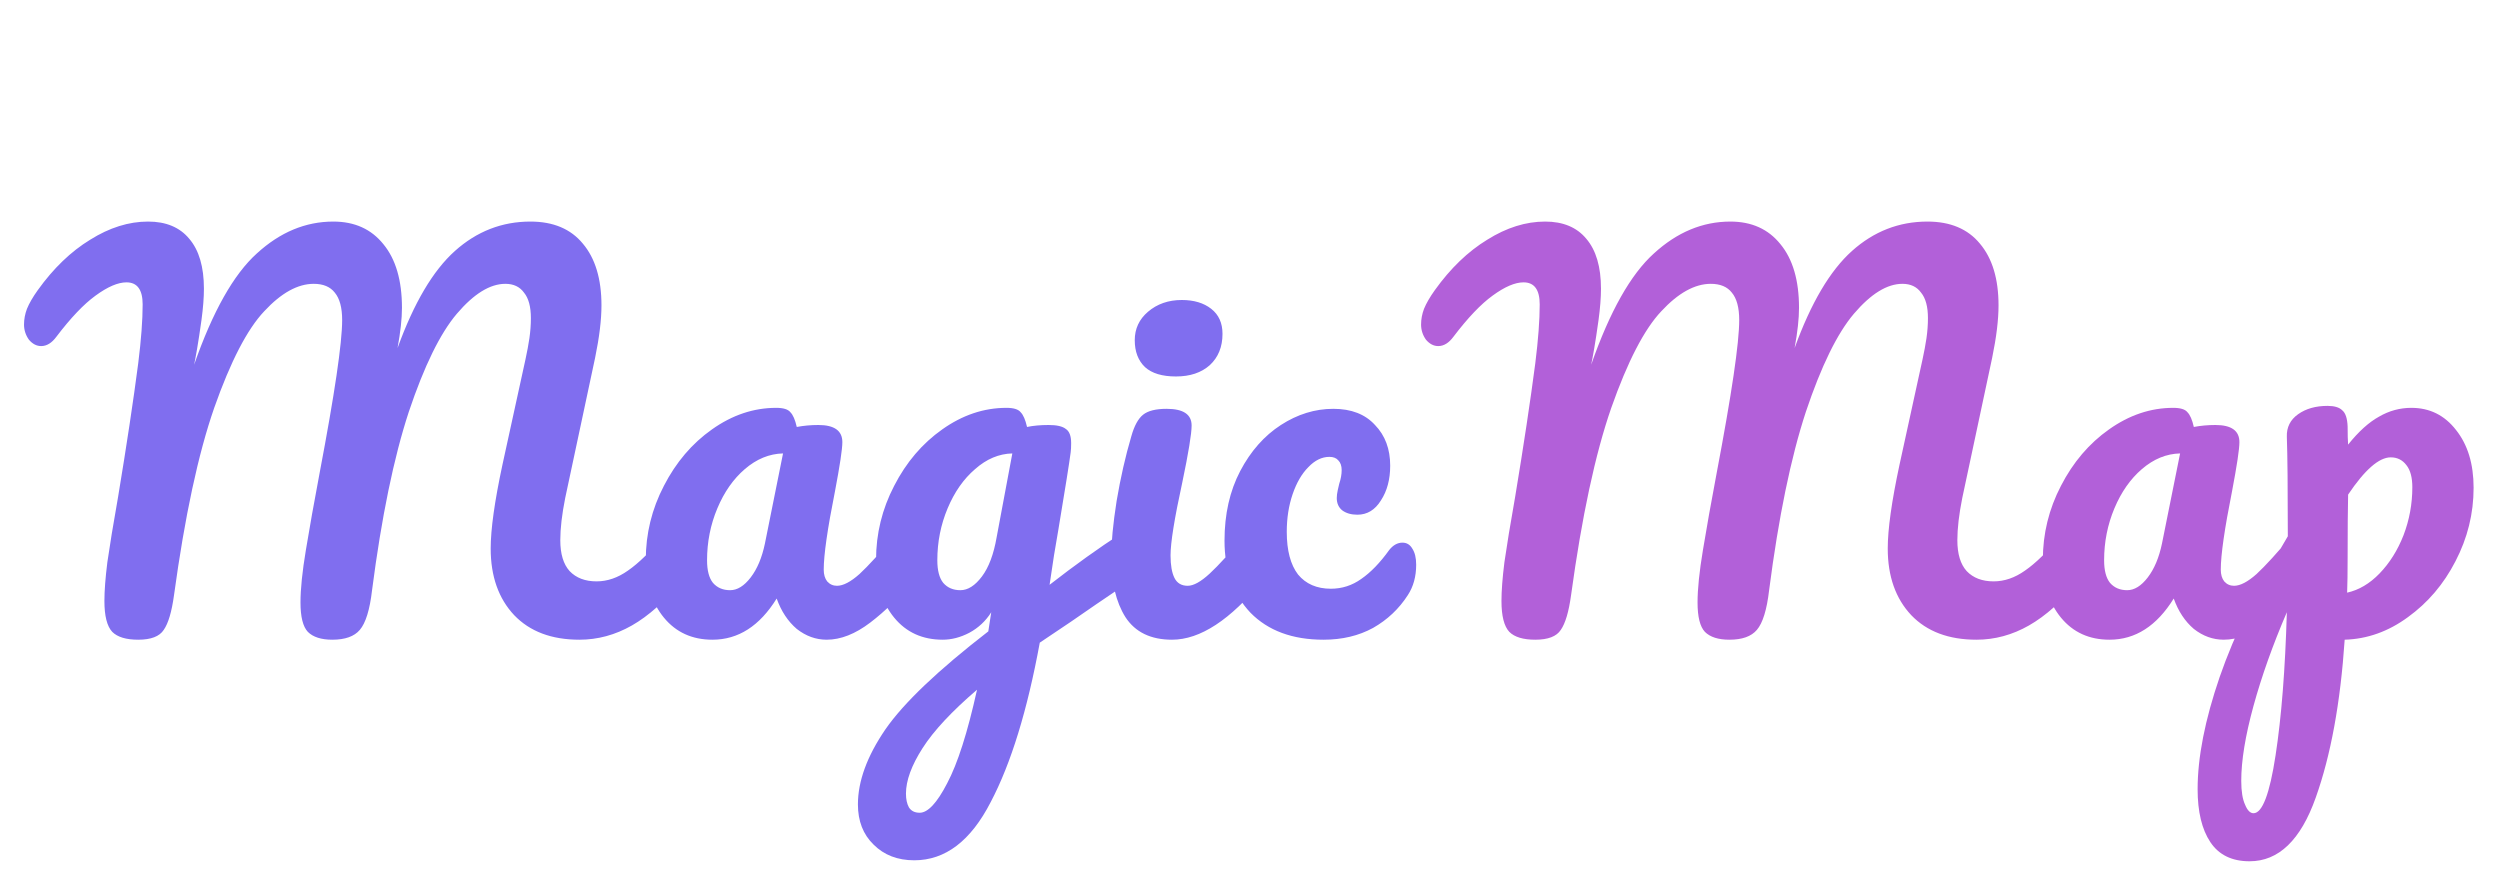 <svg width="102" height="36" viewBox="0 0 102 36" fill="none" xmlns="http://www.w3.org/2000/svg">
<path d="M5.64 26.1C5.147 26.1 4.793 25.993 4.58 25.78C4.367 25.553 4.26 25.133 4.26 24.52C4.26 24.107 4.3 23.58 4.38 22.94C4.473 22.287 4.62 21.393 4.82 20.26C5.167 18.167 5.44 16.353 5.64 14.82C5.76 13.86 5.82 13.06 5.82 12.42C5.82 11.82 5.6 11.52 5.16 11.52C4.813 11.52 4.393 11.7 3.9 12.06C3.42 12.407 2.887 12.967 2.3 13.74C2.113 13.993 1.907 14.12 1.68 14.12C1.493 14.12 1.327 14.033 1.18 13.86C1.047 13.673 0.98 13.467 0.98 13.24C0.98 13.027 1.02 12.813 1.1 12.6C1.193 12.373 1.34 12.12 1.54 11.84C2.18 10.947 2.893 10.26 3.68 9.78C4.467 9.287 5.253 9.04 6.04 9.04C6.773 9.04 7.333 9.273 7.72 9.74C8.12 10.207 8.32 10.887 8.32 11.78C8.32 12.14 8.287 12.567 8.22 13.06C8.153 13.54 8.093 13.933 8.04 14.24C7.987 14.547 7.947 14.76 7.92 14.88C8.68 12.707 9.533 11.193 10.48 10.34C11.427 9.473 12.467 9.04 13.6 9.04C14.467 9.04 15.147 9.347 15.64 9.96C16.147 10.573 16.4 11.44 16.4 12.56C16.4 13 16.34 13.547 16.22 14.2C16.887 12.36 17.667 11.04 18.56 10.24C19.453 9.44 20.48 9.04 21.64 9.04C22.573 9.04 23.287 9.34 23.78 9.94C24.287 10.54 24.54 11.38 24.54 12.46C24.54 13.047 24.453 13.76 24.28 14.6L23.06 20.32C22.927 20.987 22.86 21.56 22.86 22.04C22.86 22.6 22.987 23.02 23.24 23.3C23.507 23.58 23.873 23.72 24.34 23.72C24.78 23.72 25.207 23.573 25.62 23.28C26.047 22.987 26.547 22.5 27.12 21.82C27.28 21.633 27.46 21.54 27.66 21.54C27.833 21.54 27.967 21.62 28.06 21.78C28.167 21.94 28.22 22.16 28.22 22.44C28.22 22.96 28.093 23.373 27.84 23.68C27.147 24.52 26.46 25.133 25.78 25.52C25.1 25.907 24.387 26.1 23.64 26.1C22.507 26.1 21.62 25.767 20.98 25.1C20.34 24.42 20.02 23.513 20.02 22.38C20.02 21.593 20.18 20.453 20.5 18.96L21.3 15.3C21.327 15.18 21.373 14.967 21.44 14.66C21.507 14.353 21.56 14.067 21.6 13.8C21.64 13.52 21.66 13.247 21.66 12.98C21.66 12.513 21.567 12.167 21.38 11.94C21.207 11.7 20.953 11.58 20.62 11.58C19.993 11.58 19.333 11.987 18.64 12.8C17.96 13.6 17.307 14.933 16.68 16.8C16.067 18.667 15.567 21.093 15.18 24.08C15.087 24.88 14.92 25.42 14.68 25.7C14.453 25.967 14.08 26.1 13.56 26.1C13.107 26.1 12.773 25.993 12.56 25.78C12.36 25.567 12.26 25.167 12.26 24.58C12.26 24.033 12.333 23.32 12.48 22.44C12.627 21.547 12.813 20.5 13.04 19.3C13.653 16.073 13.96 13.993 13.96 13.06C13.96 12.553 13.86 12.18 13.66 11.94C13.473 11.7 13.187 11.58 12.8 11.58C12.147 11.58 11.473 11.953 10.78 12.7C10.087 13.433 9.407 14.747 8.74 16.64C8.087 18.52 7.54 21.067 7.1 24.28C7.007 24.96 6.867 25.433 6.68 25.7C6.507 25.967 6.16 26.1 5.64 26.1ZM29.068 26.1C28.242 26.1 27.582 25.8 27.088 25.2C26.595 24.6 26.348 23.813 26.348 22.84C26.348 21.773 26.595 20.767 27.088 19.82C27.582 18.86 28.235 18.093 29.048 17.52C29.875 16.933 30.748 16.64 31.668 16.64C31.962 16.64 32.155 16.7 32.248 16.82C32.355 16.927 32.442 17.127 32.508 17.42C32.788 17.367 33.082 17.34 33.388 17.34C34.042 17.34 34.368 17.573 34.368 18.04C34.368 18.32 34.268 18.987 34.068 20.04C33.762 21.573 33.608 22.64 33.608 23.24C33.608 23.44 33.655 23.6 33.748 23.72C33.855 23.84 33.988 23.9 34.148 23.9C34.402 23.9 34.708 23.74 35.068 23.42C35.428 23.087 35.915 22.553 36.528 21.82C36.688 21.633 36.868 21.54 37.068 21.54C37.242 21.54 37.375 21.62 37.468 21.78C37.575 21.94 37.628 22.16 37.628 22.44C37.628 22.973 37.502 23.387 37.248 23.68C36.702 24.36 36.122 24.933 35.508 25.4C34.895 25.867 34.302 26.1 33.728 26.1C33.288 26.1 32.882 25.953 32.508 25.66C32.148 25.353 31.875 24.94 31.688 24.42C30.995 25.54 30.122 26.1 29.068 26.1ZM29.788 24.08C30.082 24.08 30.362 23.907 30.628 23.56C30.895 23.213 31.088 22.753 31.208 22.18L31.948 18.5C31.388 18.513 30.868 18.727 30.388 19.14C29.922 19.54 29.548 20.073 29.268 20.74C28.988 21.407 28.848 22.113 28.848 22.86C28.848 23.273 28.928 23.58 29.088 23.78C29.262 23.98 29.495 24.08 29.788 24.08ZM46.243 21.58C46.416 21.58 46.55 21.667 46.643 21.84C46.75 22 46.803 22.207 46.803 22.46C46.803 22.767 46.756 23.007 46.663 23.18C46.57 23.353 46.423 23.507 46.223 23.64C45.076 24.413 44.236 24.987 43.703 25.36L42.423 26.22C41.916 28.98 41.25 31.147 40.423 32.72C39.61 34.307 38.57 35.1 37.303 35.1C36.623 35.1 36.07 34.887 35.643 34.46C35.216 34.047 35.003 33.5 35.003 32.82C35.003 31.873 35.376 30.853 36.123 29.76C36.87 28.68 38.27 27.347 40.323 25.76L40.443 24.98C40.216 25.34 39.916 25.62 39.543 25.82C39.183 26.007 38.823 26.1 38.463 26.1C37.636 26.1 36.976 25.8 36.483 25.2C35.99 24.6 35.743 23.813 35.743 22.84C35.743 21.773 35.99 20.767 36.483 19.82C36.976 18.86 37.63 18.093 38.443 17.52C39.27 16.933 40.143 16.64 41.063 16.64C41.356 16.64 41.55 16.7 41.643 16.82C41.75 16.927 41.836 17.127 41.903 17.42C42.156 17.367 42.45 17.34 42.783 17.34C43.116 17.34 43.35 17.393 43.483 17.5C43.63 17.593 43.703 17.787 43.703 18.08C43.703 18.24 43.696 18.367 43.683 18.46C43.63 18.873 43.463 19.92 43.183 21.6C43.13 21.92 43.07 22.273 43.003 22.66C42.95 23.033 42.89 23.433 42.823 23.86C43.85 23.06 44.836 22.353 45.783 21.74C45.956 21.633 46.11 21.58 46.243 21.58ZM39.183 24.08C39.49 24.08 39.783 23.893 40.063 23.52C40.343 23.147 40.543 22.613 40.663 21.92L41.303 18.5C40.756 18.513 40.25 18.727 39.783 19.14C39.316 19.54 38.943 20.073 38.663 20.74C38.383 21.407 38.243 22.113 38.243 22.86C38.243 23.273 38.323 23.58 38.483 23.78C38.656 23.98 38.89 24.08 39.183 24.08ZM37.523 33.16C37.856 33.16 38.23 32.76 38.643 31.96C39.07 31.16 39.476 29.887 39.863 28.14C38.836 29.02 38.096 29.813 37.643 30.52C37.19 31.227 36.963 31.847 36.963 32.38C36.963 32.607 37.003 32.793 37.083 32.94C37.176 33.087 37.323 33.16 37.523 33.16ZM47.978 15.36C47.418 15.36 46.998 15.233 46.718 14.98C46.438 14.713 46.298 14.347 46.298 13.88C46.298 13.413 46.478 13.027 46.838 12.72C47.212 12.4 47.672 12.24 48.218 12.24C48.712 12.24 49.112 12.36 49.418 12.6C49.725 12.84 49.878 13.18 49.878 13.62C49.878 14.153 49.705 14.58 49.358 14.9C49.012 15.207 48.552 15.36 47.978 15.36ZM47.818 26.1C46.952 26.1 46.318 25.793 45.918 25.18C45.532 24.567 45.338 23.753 45.338 22.74C45.338 22.14 45.412 21.373 45.558 20.44C45.718 19.493 45.918 18.613 46.158 17.8C46.278 17.373 46.438 17.08 46.638 16.92C46.838 16.76 47.158 16.68 47.598 16.68C48.278 16.68 48.618 16.907 48.618 17.36C48.618 17.693 48.492 18.467 48.238 19.68C47.918 21.147 47.758 22.14 47.758 22.66C47.758 23.06 47.812 23.367 47.918 23.58C48.025 23.793 48.205 23.9 48.458 23.9C48.698 23.9 48.998 23.733 49.358 23.4C49.718 23.067 50.198 22.54 50.798 21.82C50.958 21.633 51.138 21.54 51.338 21.54C51.512 21.54 51.645 21.62 51.738 21.78C51.845 21.94 51.898 22.16 51.898 22.44C51.898 22.973 51.772 23.387 51.518 23.68C50.198 25.293 48.965 26.1 47.818 26.1ZM54 26.1C52.734 26.1 51.74 25.733 51.02 25C50.314 24.253 49.96 23.273 49.96 22.06C49.96 20.98 50.174 20.033 50.6 19.22C51.027 18.407 51.58 17.78 52.26 17.34C52.94 16.9 53.654 16.68 54.4 16.68C55.134 16.68 55.7 16.9 56.1 17.34C56.514 17.767 56.72 18.32 56.72 19C56.72 19.56 56.594 20.033 56.34 20.42C56.1 20.807 55.78 21 55.38 21C55.127 21 54.92 20.94 54.76 20.82C54.614 20.7 54.54 20.533 54.54 20.32C54.54 20.227 54.554 20.12 54.58 20C54.607 19.88 54.627 19.793 54.64 19.74C54.707 19.54 54.74 19.353 54.74 19.18C54.74 19.007 54.694 18.873 54.6 18.78C54.52 18.687 54.4 18.64 54.24 18.64C53.934 18.64 53.647 18.78 53.38 19.06C53.114 19.327 52.9 19.693 52.74 20.16C52.58 20.627 52.5 21.14 52.5 21.7C52.5 22.46 52.654 23.04 52.96 23.44C53.28 23.827 53.727 24.02 54.3 24.02C54.754 24.02 55.167 23.887 55.54 23.62C55.927 23.353 56.307 22.96 56.68 22.44C56.84 22.24 57.02 22.14 57.22 22.14C57.394 22.14 57.527 22.22 57.62 22.38C57.727 22.54 57.78 22.76 57.78 23.04C57.78 23.52 57.667 23.933 57.44 24.28C57.08 24.84 56.607 25.287 56.02 25.62C55.434 25.94 54.76 26.1 54 26.1Z" fill="#806EEF"/>
<path d="M62.64 26.1C62.147 26.1 61.793 25.993 61.58 25.78C61.367 25.553 61.26 25.133 61.26 24.52C61.26 24.107 61.3 23.58 61.38 22.94C61.473 22.287 61.62 21.393 61.82 20.26C62.167 18.167 62.44 16.353 62.64 14.82C62.76 13.86 62.82 13.06 62.82 12.42C62.82 11.82 62.6 11.52 62.16 11.52C61.813 11.52 61.393 11.7 60.9 12.06C60.42 12.407 59.887 12.967 59.3 13.74C59.113 13.993 58.907 14.12 58.68 14.12C58.493 14.12 58.327 14.033 58.18 13.86C58.047 13.673 57.98 13.467 57.98 13.24C57.98 13.027 58.02 12.813 58.1 12.6C58.193 12.373 58.34 12.12 58.54 11.84C59.18 10.947 59.893 10.26 60.68 9.78C61.467 9.287 62.253 9.04 63.04 9.04C63.773 9.04 64.333 9.273 64.72 9.74C65.12 10.207 65.32 10.887 65.32 11.78C65.32 12.14 65.287 12.567 65.22 13.06C65.153 13.54 65.093 13.933 65.04 14.24C64.987 14.547 64.947 14.76 64.92 14.88C65.68 12.707 66.533 11.193 67.48 10.34C68.427 9.473 69.467 9.04 70.6 9.04C71.467 9.04 72.147 9.347 72.64 9.96C73.147 10.573 73.4 11.44 73.4 12.56C73.4 13 73.34 13.547 73.22 14.2C73.887 12.36 74.667 11.04 75.56 10.24C76.453 9.44 77.48 9.04 78.64 9.04C79.573 9.04 80.287 9.34 80.78 9.94C81.287 10.54 81.54 11.38 81.54 12.46C81.54 13.047 81.453 13.76 81.28 14.6L80.06 20.32C79.927 20.987 79.86 21.56 79.86 22.04C79.86 22.6 79.987 23.02 80.24 23.3C80.507 23.58 80.873 23.72 81.34 23.72C81.78 23.72 82.207 23.573 82.62 23.28C83.047 22.987 83.547 22.5 84.12 21.82C84.28 21.633 84.46 21.54 84.66 21.54C84.833 21.54 84.967 21.62 85.06 21.78C85.167 21.94 85.22 22.16 85.22 22.44C85.22 22.96 85.093 23.373 84.84 23.68C84.147 24.52 83.46 25.133 82.78 25.52C82.1 25.907 81.387 26.1 80.64 26.1C79.507 26.1 78.62 25.767 77.98 25.1C77.34 24.42 77.02 23.513 77.02 22.38C77.02 21.593 77.18 20.453 77.5 18.96L78.3 15.3C78.327 15.18 78.373 14.967 78.44 14.66C78.507 14.353 78.56 14.067 78.6 13.8C78.64 13.52 78.66 13.247 78.66 12.98C78.66 12.513 78.567 12.167 78.38 11.94C78.207 11.7 77.953 11.58 77.62 11.58C76.993 11.58 76.333 11.987 75.64 12.8C74.96 13.6 74.307 14.933 73.68 16.8C73.067 18.667 72.567 21.093 72.18 24.08C72.087 24.88 71.92 25.42 71.68 25.7C71.453 25.967 71.08 26.1 70.56 26.1C70.107 26.1 69.773 25.993 69.56 25.78C69.36 25.567 69.26 25.167 69.26 24.58C69.26 24.033 69.333 23.32 69.48 22.44C69.627 21.547 69.813 20.5 70.04 19.3C70.653 16.073 70.96 13.993 70.96 13.06C70.96 12.553 70.86 12.18 70.66 11.94C70.473 11.7 70.187 11.58 69.8 11.58C69.147 11.58 68.473 11.953 67.78 12.7C67.087 13.433 66.407 14.747 65.74 16.64C65.087 18.52 64.54 21.067 64.1 24.28C64.007 24.96 63.867 25.433 63.68 25.7C63.507 25.967 63.16 26.1 62.64 26.1ZM86.068 26.1C85.242 26.1 84.582 25.8 84.088 25.2C83.595 24.6 83.348 23.813 83.348 22.84C83.348 21.773 83.595 20.767 84.088 19.82C84.582 18.86 85.235 18.093 86.048 17.52C86.875 16.933 87.748 16.64 88.668 16.64C88.962 16.64 89.155 16.7 89.248 16.82C89.355 16.927 89.442 17.127 89.508 17.42C89.788 17.367 90.082 17.34 90.388 17.34C91.042 17.34 91.368 17.573 91.368 18.04C91.368 18.32 91.268 18.987 91.068 20.04C90.762 21.573 90.608 22.64 90.608 23.24C90.608 23.44 90.655 23.6 90.748 23.72C90.855 23.84 90.988 23.9 91.148 23.9C91.402 23.9 91.708 23.74 92.068 23.42C92.428 23.087 92.915 22.553 93.528 21.82C93.688 21.633 93.868 21.54 94.068 21.54C94.242 21.54 94.375 21.62 94.468 21.78C94.575 21.94 94.628 22.16 94.628 22.44C94.628 22.973 94.502 23.387 94.248 23.68C93.702 24.36 93.122 24.933 92.508 25.4C91.895 25.867 91.302 26.1 90.728 26.1C90.288 26.1 89.882 25.953 89.508 25.66C89.148 25.353 88.875 24.94 88.688 24.42C87.995 25.54 87.122 26.1 86.068 26.1ZM86.788 24.08C87.082 24.08 87.362 23.907 87.628 23.56C87.895 23.213 88.088 22.753 88.208 22.18L88.948 18.5C88.388 18.513 87.868 18.727 87.388 19.14C86.922 19.54 86.548 20.073 86.268 20.74C85.988 21.407 85.848 22.113 85.848 22.86C85.848 23.273 85.928 23.58 86.088 23.78C86.262 23.98 86.495 24.08 86.788 24.08ZM100.923 19.9C100.923 20.953 100.676 21.953 100.183 22.9C99.703 23.833 99.056 24.593 98.243 25.18C97.443 25.767 96.583 26.073 95.663 26.1C95.49 28.673 95.096 30.82 94.483 32.54C93.87 34.273 92.97 35.14 91.783 35.14C91.063 35.14 90.53 34.88 90.183 34.36C89.836 33.84 89.663 33.12 89.663 32.2C89.663 30.893 89.963 29.367 90.563 27.62C91.163 25.887 92.09 23.973 93.343 21.88C93.343 19.933 93.33 18.58 93.303 17.82C93.29 17.433 93.443 17.127 93.763 16.9C94.083 16.673 94.483 16.56 94.963 16.56C95.243 16.56 95.443 16.62 95.563 16.74C95.696 16.847 95.77 17.067 95.783 17.4C95.783 17.733 95.79 17.98 95.803 18.14C96.23 17.607 96.65 17.227 97.063 17C97.476 16.76 97.916 16.64 98.383 16.64C99.13 16.64 99.736 16.94 100.203 17.54C100.683 18.14 100.923 18.927 100.923 19.9ZM95.763 24.18C96.243 24.073 96.683 23.813 97.083 23.4C97.496 22.973 97.823 22.453 98.063 21.84C98.303 21.213 98.423 20.56 98.423 19.88C98.423 19.48 98.343 19.18 98.183 18.98C98.023 18.767 97.81 18.66 97.543 18.66C97.063 18.66 96.483 19.167 95.803 20.18C95.79 20.767 95.783 21.627 95.783 22.76C95.783 23.373 95.776 23.847 95.763 24.18ZM91.943 33.18C92.303 33.18 92.603 32.393 92.843 30.82C93.083 29.26 93.236 27.313 93.303 24.98C92.73 26.313 92.276 27.587 91.943 28.8C91.61 30.013 91.443 31.033 91.443 31.86C91.443 32.287 91.496 32.613 91.603 32.84C91.696 33.067 91.81 33.18 91.943 33.18Z" fill="#B260D9"/>
</svg>
